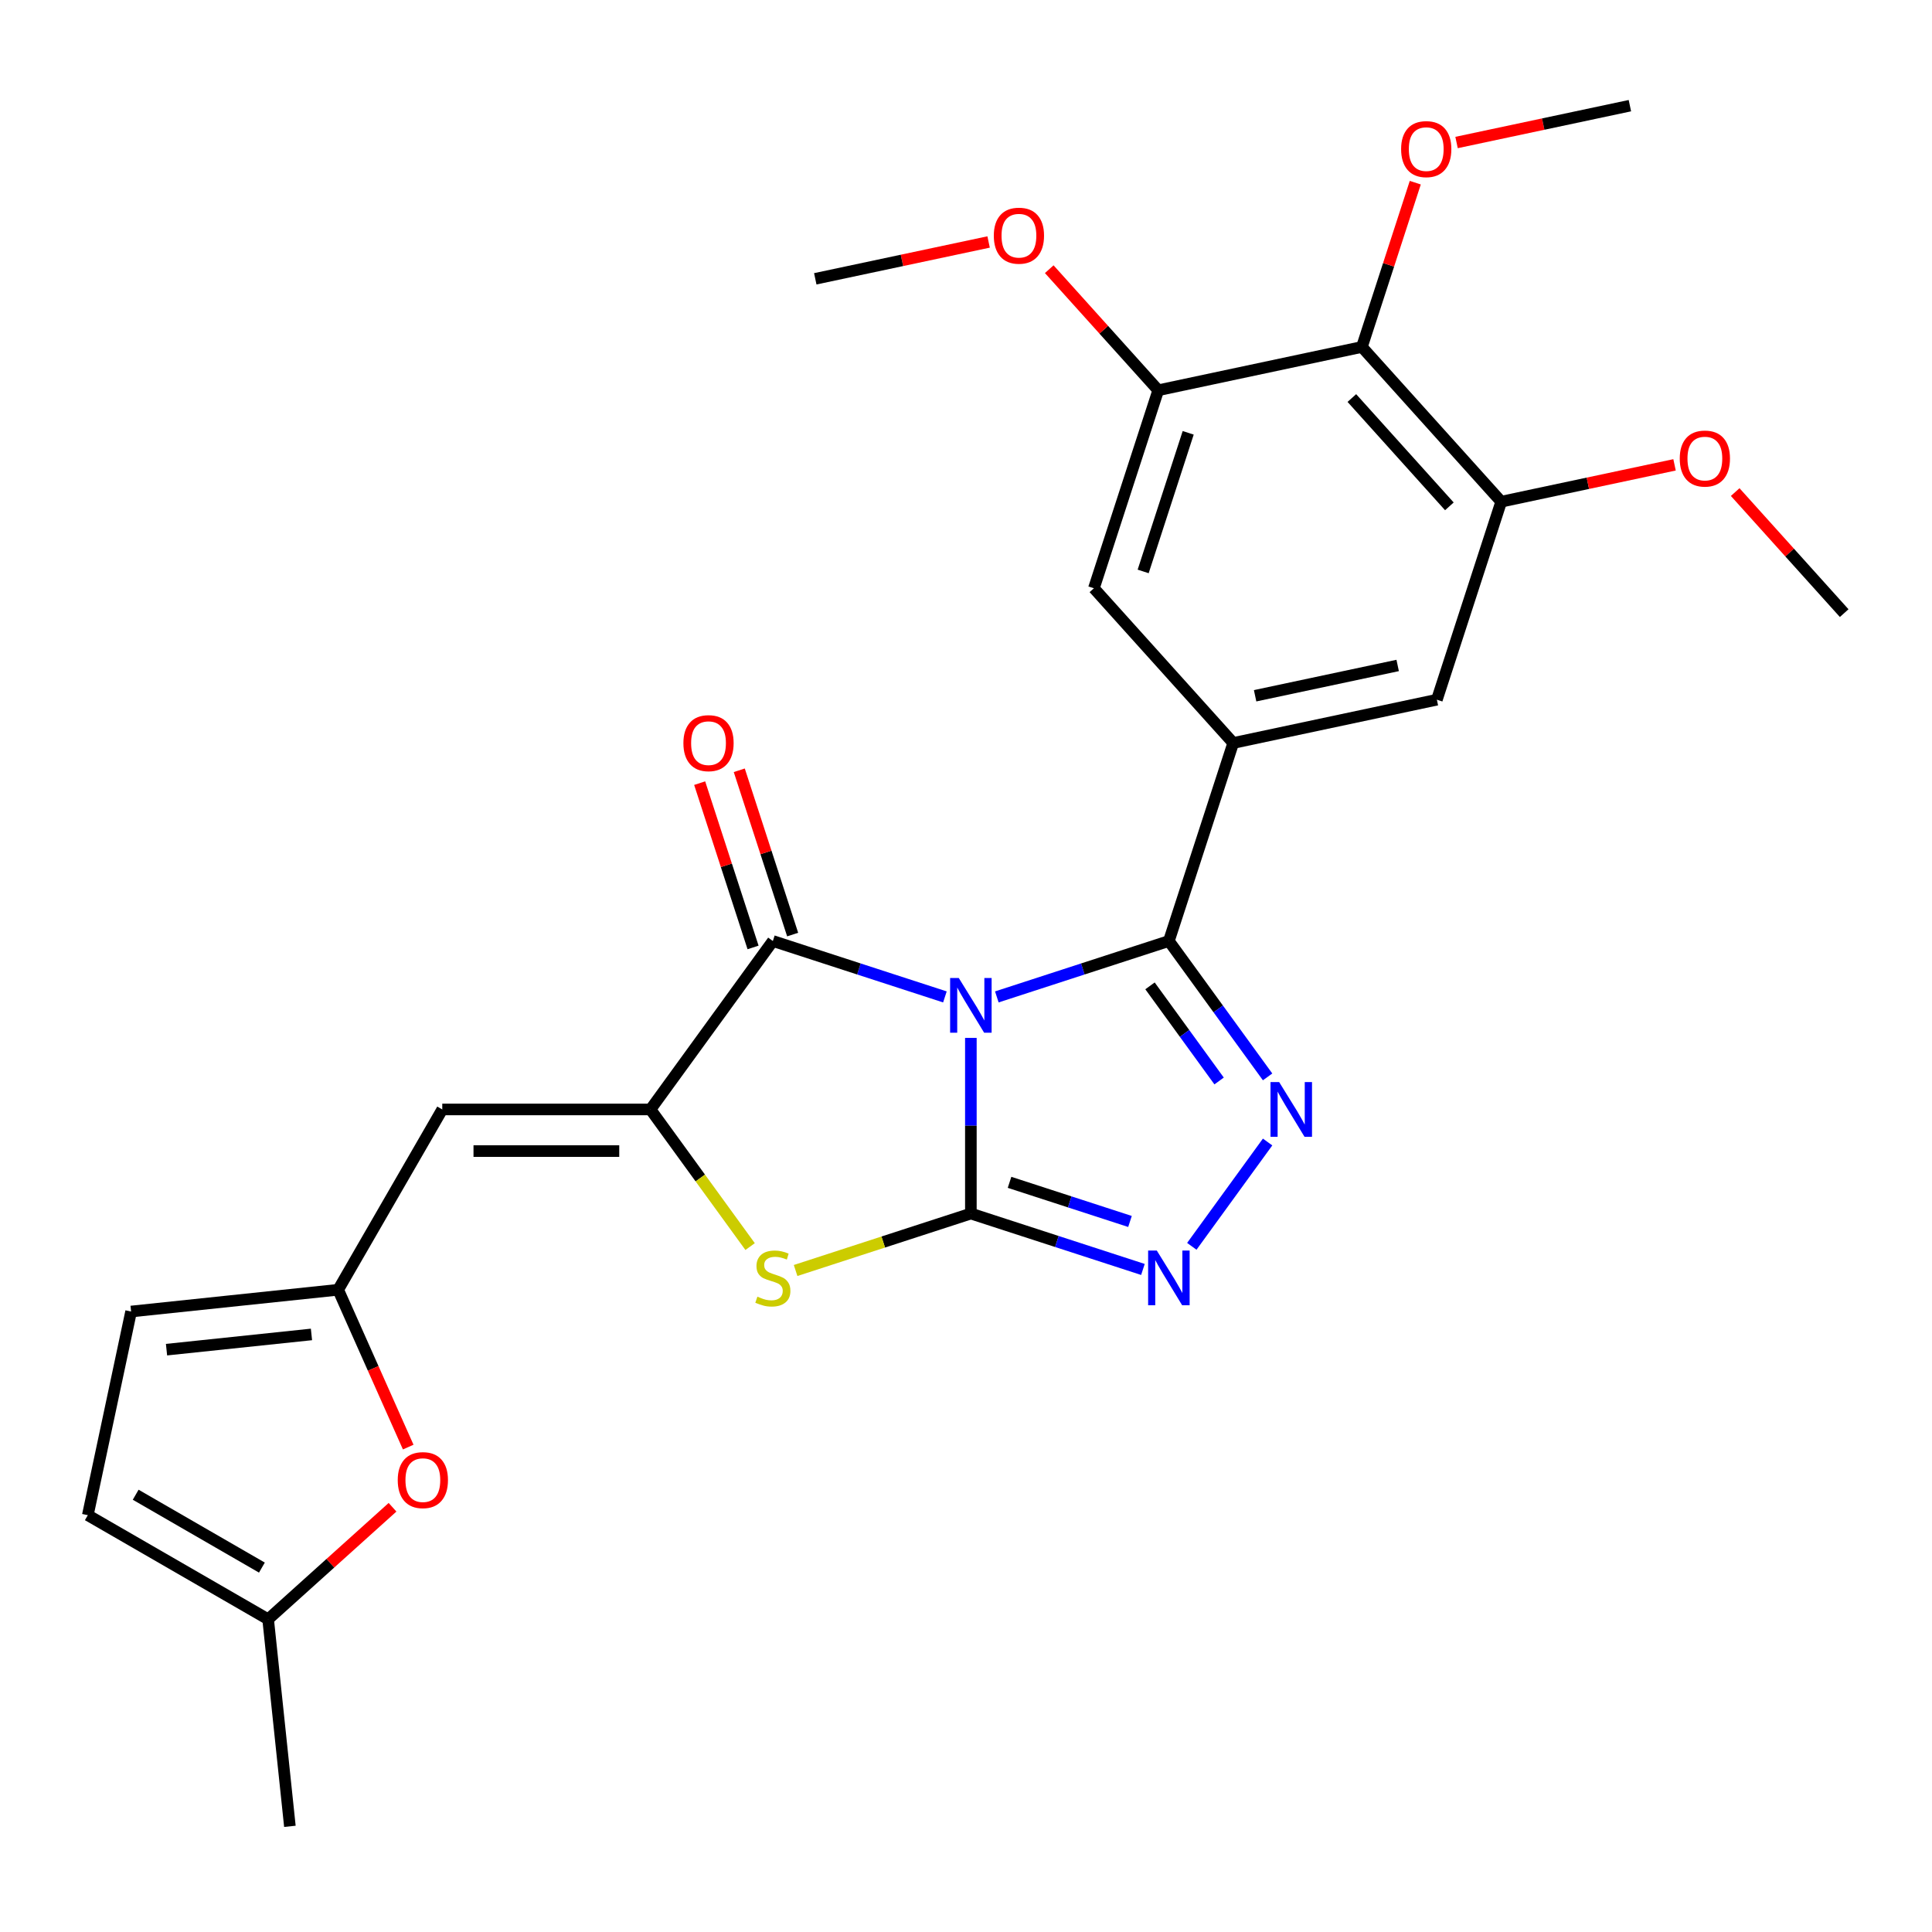 <?xml version='1.0' encoding='iso-8859-1'?>
<svg version='1.1' baseProfile='full'
              xmlns='http://www.w3.org/2000/svg'
                      xmlns:rdkit='http://www.rdkit.org/xml'
                      xmlns:xlink='http://www.w3.org/1999/xlink'
                  xml:space='preserve'
width='1000px' height='1000px' viewBox='0 0 1000 1000'>
<!-- END OF HEADER -->
<rect style='opacity:1.0;fill:#FFFFFF;stroke:none' width='1000' height='1000' x='0' y='0'> </rect>
<path class='bond-0' d='M 502.52,537.218 L 502.52,582.674' style='fill:none;fill-rule:evenodd;stroke:#0000FF;stroke-width:6px;stroke-linecap:butt;stroke-linejoin:miter;stroke-opacity:1' />
<path class='bond-0' d='M 502.52,582.674 L 502.52,628.13' style='fill:none;fill-rule:evenodd;stroke:#000000;stroke-width:6px;stroke-linecap:butt;stroke-linejoin:miter;stroke-opacity:1' />
<path class='bond-1' d='M 515.954,515.999 L 560.482,501.531' style='fill:none;fill-rule:evenodd;stroke:#0000FF;stroke-width:6px;stroke-linecap:butt;stroke-linejoin:miter;stroke-opacity:1' />
<path class='bond-1' d='M 560.482,501.531 L 605.011,487.063' style='fill:none;fill-rule:evenodd;stroke:#000000;stroke-width:6px;stroke-linecap:butt;stroke-linejoin:miter;stroke-opacity:1' />
<path class='bond-2' d='M 489.085,515.999 L 444.557,501.531' style='fill:none;fill-rule:evenodd;stroke:#0000FF;stroke-width:6px;stroke-linecap:butt;stroke-linejoin:miter;stroke-opacity:1' />
<path class='bond-2' d='M 444.557,501.531 L 400.028,487.063' style='fill:none;fill-rule:evenodd;stroke:#000000;stroke-width:6px;stroke-linecap:butt;stroke-linejoin:miter;stroke-opacity:1' />
<path class='bond-5' d='M 502.52,628.13 L 547.048,642.598' style='fill:none;fill-rule:evenodd;stroke:#000000;stroke-width:6px;stroke-linecap:butt;stroke-linejoin:miter;stroke-opacity:1' />
<path class='bond-5' d='M 547.048,642.598 L 591.577,657.066' style='fill:none;fill-rule:evenodd;stroke:#0000FF;stroke-width:6px;stroke-linecap:butt;stroke-linejoin:miter;stroke-opacity:1' />
<path class='bond-5' d='M 522.538,611.972 L 553.708,622.1' style='fill:none;fill-rule:evenodd;stroke:#000000;stroke-width:6px;stroke-linecap:butt;stroke-linejoin:miter;stroke-opacity:1' />
<path class='bond-5' d='M 553.708,622.1 L 584.879,632.228' style='fill:none;fill-rule:evenodd;stroke:#0000FF;stroke-width:6px;stroke-linecap:butt;stroke-linejoin:miter;stroke-opacity:1' />
<path class='bond-6' d='M 502.52,628.13 L 457.161,642.868' style='fill:none;fill-rule:evenodd;stroke:#000000;stroke-width:6px;stroke-linecap:butt;stroke-linejoin:miter;stroke-opacity:1' />
<path class='bond-6' d='M 457.161,642.868 L 411.802,657.606' style='fill:none;fill-rule:evenodd;stroke:#CCCC00;stroke-width:6px;stroke-linecap:butt;stroke-linejoin:miter;stroke-opacity:1' />
<path class='bond-4' d='M 605.011,487.063 L 630.56,522.228' style='fill:none;fill-rule:evenodd;stroke:#000000;stroke-width:6px;stroke-linecap:butt;stroke-linejoin:miter;stroke-opacity:1' />
<path class='bond-4' d='M 630.56,522.228 L 656.109,557.393' style='fill:none;fill-rule:evenodd;stroke:#0000FF;stroke-width:6px;stroke-linecap:butt;stroke-linejoin:miter;stroke-opacity:1' />
<path class='bond-4' d='M 595.239,510.281 L 613.123,534.896' style='fill:none;fill-rule:evenodd;stroke:#000000;stroke-width:6px;stroke-linecap:butt;stroke-linejoin:miter;stroke-opacity:1' />
<path class='bond-4' d='M 613.123,534.896 L 631.007,559.512' style='fill:none;fill-rule:evenodd;stroke:#0000FF;stroke-width:6px;stroke-linecap:butt;stroke-linejoin:miter;stroke-opacity:1' />
<path class='bond-7' d='M 605.011,487.063 L 638.313,384.571' style='fill:none;fill-rule:evenodd;stroke:#000000;stroke-width:6px;stroke-linecap:butt;stroke-linejoin:miter;stroke-opacity:1' />
<path class='bond-3' d='M 400.028,487.063 L 336.685,574.247' style='fill:none;fill-rule:evenodd;stroke:#000000;stroke-width:6px;stroke-linecap:butt;stroke-linejoin:miter;stroke-opacity:1' />
<path class='bond-19' d='M 410.277,483.732 L 396.462,441.214' style='fill:none;fill-rule:evenodd;stroke:#000000;stroke-width:6px;stroke-linecap:butt;stroke-linejoin:miter;stroke-opacity:1' />
<path class='bond-19' d='M 396.462,441.214 L 382.647,398.695' style='fill:none;fill-rule:evenodd;stroke:#FF0000;stroke-width:6px;stroke-linecap:butt;stroke-linejoin:miter;stroke-opacity:1' />
<path class='bond-19' d='M 389.779,490.393 L 375.964,447.874' style='fill:none;fill-rule:evenodd;stroke:#000000;stroke-width:6px;stroke-linecap:butt;stroke-linejoin:miter;stroke-opacity:1' />
<path class='bond-19' d='M 375.964,447.874 L 362.149,405.355' style='fill:none;fill-rule:evenodd;stroke:#FF0000;stroke-width:6px;stroke-linecap:butt;stroke-linejoin:miter;stroke-opacity:1' />
<path class='bond-8' d='M 336.685,574.247 L 228.919,574.247' style='fill:none;fill-rule:evenodd;stroke:#000000;stroke-width:6px;stroke-linecap:butt;stroke-linejoin:miter;stroke-opacity:1' />
<path class='bond-8' d='M 320.52,595.8 L 245.084,595.8' style='fill:none;fill-rule:evenodd;stroke:#000000;stroke-width:6px;stroke-linecap:butt;stroke-linejoin:miter;stroke-opacity:1' />
<path class='bond-27' d='M 336.685,574.247 L 362.469,609.736' style='fill:none;fill-rule:evenodd;stroke:#000000;stroke-width:6px;stroke-linecap:butt;stroke-linejoin:miter;stroke-opacity:1' />
<path class='bond-27' d='M 362.469,609.736 L 388.254,645.226' style='fill:none;fill-rule:evenodd;stroke:#CCCC00;stroke-width:6px;stroke-linecap:butt;stroke-linejoin:miter;stroke-opacity:1' />
<path class='bond-28' d='M 656.109,591.101 L 616.878,645.098' style='fill:none;fill-rule:evenodd;stroke:#0000FF;stroke-width:6px;stroke-linecap:butt;stroke-linejoin:miter;stroke-opacity:1' />
<path class='bond-14' d='M 638.313,384.571 L 566.203,304.485' style='fill:none;fill-rule:evenodd;stroke:#000000;stroke-width:6px;stroke-linecap:butt;stroke-linejoin:miter;stroke-opacity:1' />
<path class='bond-15' d='M 638.313,384.571 L 743.723,362.165' style='fill:none;fill-rule:evenodd;stroke:#000000;stroke-width:6px;stroke-linecap:butt;stroke-linejoin:miter;stroke-opacity:1' />
<path class='bond-15' d='M 649.643,360.128 L 723.431,344.444' style='fill:none;fill-rule:evenodd;stroke:#000000;stroke-width:6px;stroke-linecap:butt;stroke-linejoin:miter;stroke-opacity:1' />
<path class='bond-9' d='M 228.919,574.247 L 175.036,667.575' style='fill:none;fill-rule:evenodd;stroke:#000000;stroke-width:6px;stroke-linecap:butt;stroke-linejoin:miter;stroke-opacity:1' />
<path class='bond-13' d='M 175.036,667.575 L 193.164,708.293' style='fill:none;fill-rule:evenodd;stroke:#000000;stroke-width:6px;stroke-linecap:butt;stroke-linejoin:miter;stroke-opacity:1' />
<path class='bond-13' d='M 193.164,708.293 L 211.293,749.01' style='fill:none;fill-rule:evenodd;stroke:#FF0000;stroke-width:6px;stroke-linecap:butt;stroke-linejoin:miter;stroke-opacity:1' />
<path class='bond-16' d='M 175.036,667.575 L 67.86,678.84' style='fill:none;fill-rule:evenodd;stroke:#000000;stroke-width:6px;stroke-linecap:butt;stroke-linejoin:miter;stroke-opacity:1' />
<path class='bond-16' d='M 161.213,690.7 L 86.19,698.585' style='fill:none;fill-rule:evenodd;stroke:#000000;stroke-width:6px;stroke-linecap:butt;stroke-linejoin:miter;stroke-opacity:1' />
<path class='bond-10' d='M 704.916,179.588 L 777.025,259.674' style='fill:none;fill-rule:evenodd;stroke:#000000;stroke-width:6px;stroke-linecap:butt;stroke-linejoin:miter;stroke-opacity:1' />
<path class='bond-10' d='M 699.715,206.023 L 750.191,262.083' style='fill:none;fill-rule:evenodd;stroke:#000000;stroke-width:6px;stroke-linecap:butt;stroke-linejoin:miter;stroke-opacity:1' />
<path class='bond-20' d='M 704.916,179.588 L 718.731,137.069' style='fill:none;fill-rule:evenodd;stroke:#000000;stroke-width:6px;stroke-linecap:butt;stroke-linejoin:miter;stroke-opacity:1' />
<path class='bond-20' d='M 718.731,137.069 L 732.546,94.551' style='fill:none;fill-rule:evenodd;stroke:#FF0000;stroke-width:6px;stroke-linecap:butt;stroke-linejoin:miter;stroke-opacity:1' />
<path class='bond-29' d='M 704.916,179.588 L 599.505,201.994' style='fill:none;fill-rule:evenodd;stroke:#000000;stroke-width:6px;stroke-linecap:butt;stroke-linejoin:miter;stroke-opacity:1' />
<path class='bond-11' d='M 599.505,201.994 L 566.203,304.485' style='fill:none;fill-rule:evenodd;stroke:#000000;stroke-width:6px;stroke-linecap:butt;stroke-linejoin:miter;stroke-opacity:1' />
<path class='bond-11' d='M 615.008,224.028 L 591.697,295.772' style='fill:none;fill-rule:evenodd;stroke:#000000;stroke-width:6px;stroke-linecap:butt;stroke-linejoin:miter;stroke-opacity:1' />
<path class='bond-22' d='M 599.505,201.994 L 571.297,170.666' style='fill:none;fill-rule:evenodd;stroke:#000000;stroke-width:6px;stroke-linecap:butt;stroke-linejoin:miter;stroke-opacity:1' />
<path class='bond-22' d='M 571.297,170.666 L 543.089,139.338' style='fill:none;fill-rule:evenodd;stroke:#FF0000;stroke-width:6px;stroke-linecap:butt;stroke-linejoin:miter;stroke-opacity:1' />
<path class='bond-12' d='M 777.025,259.674 L 743.723,362.165' style='fill:none;fill-rule:evenodd;stroke:#000000;stroke-width:6px;stroke-linecap:butt;stroke-linejoin:miter;stroke-opacity:1' />
<path class='bond-21' d='M 777.025,259.674 L 821.883,250.139' style='fill:none;fill-rule:evenodd;stroke:#000000;stroke-width:6px;stroke-linecap:butt;stroke-linejoin:miter;stroke-opacity:1' />
<path class='bond-21' d='M 821.883,250.139 L 866.742,240.604' style='fill:none;fill-rule:evenodd;stroke:#FF0000;stroke-width:6px;stroke-linecap:butt;stroke-linejoin:miter;stroke-opacity:1' />
<path class='bond-17' d='M 203.174,780.155 L 170.978,809.144' style='fill:none;fill-rule:evenodd;stroke:#FF0000;stroke-width:6px;stroke-linecap:butt;stroke-linejoin:miter;stroke-opacity:1' />
<path class='bond-17' d='M 170.978,809.144 L 138.783,838.134' style='fill:none;fill-rule:evenodd;stroke:#000000;stroke-width:6px;stroke-linecap:butt;stroke-linejoin:miter;stroke-opacity:1' />
<path class='bond-18' d='M 67.86,678.84 L 45.455,784.251' style='fill:none;fill-rule:evenodd;stroke:#000000;stroke-width:6px;stroke-linecap:butt;stroke-linejoin:miter;stroke-opacity:1' />
<path class='bond-23' d='M 138.783,838.134 L 150.047,945.309' style='fill:none;fill-rule:evenodd;stroke:#000000;stroke-width:6px;stroke-linecap:butt;stroke-linejoin:miter;stroke-opacity:1' />
<path class='bond-30' d='M 138.783,838.134 L 45.455,784.251' style='fill:none;fill-rule:evenodd;stroke:#000000;stroke-width:6px;stroke-linecap:butt;stroke-linejoin:miter;stroke-opacity:1' />
<path class='bond-30' d='M 135.56,811.386 L 70.23,773.667' style='fill:none;fill-rule:evenodd;stroke:#000000;stroke-width:6px;stroke-linecap:butt;stroke-linejoin:miter;stroke-opacity:1' />
<path class='bond-24' d='M 753.911,73.761 L 798.77,64.226' style='fill:none;fill-rule:evenodd;stroke:#FF0000;stroke-width:6px;stroke-linecap:butt;stroke-linejoin:miter;stroke-opacity:1' />
<path class='bond-24' d='M 798.77,64.226 L 843.628,54.691' style='fill:none;fill-rule:evenodd;stroke:#000000;stroke-width:6px;stroke-linecap:butt;stroke-linejoin:miter;stroke-opacity:1' />
<path class='bond-26' d='M 898.13,254.698 L 926.338,286.026' style='fill:none;fill-rule:evenodd;stroke:#FF0000;stroke-width:6px;stroke-linecap:butt;stroke-linejoin:miter;stroke-opacity:1' />
<path class='bond-26' d='M 926.338,286.026 L 954.545,317.354' style='fill:none;fill-rule:evenodd;stroke:#000000;stroke-width:6px;stroke-linecap:butt;stroke-linejoin:miter;stroke-opacity:1' />
<path class='bond-25' d='M 511.701,125.244 L 466.842,134.779' style='fill:none;fill-rule:evenodd;stroke:#FF0000;stroke-width:6px;stroke-linecap:butt;stroke-linejoin:miter;stroke-opacity:1' />
<path class='bond-25' d='M 466.842,134.779 L 421.984,144.314' style='fill:none;fill-rule:evenodd;stroke:#000000;stroke-width:6px;stroke-linecap:butt;stroke-linejoin:miter;stroke-opacity:1' />
<path  class='atom-0' d='M 496.26 506.204
L 505.54 521.204
Q 506.46 522.684, 507.94 525.364
Q 509.42 528.044, 509.5 528.204
L 509.5 506.204
L 513.26 506.204
L 513.26 534.524
L 509.38 534.524
L 499.42 518.124
Q 498.26 516.204, 497.02 514.004
Q 495.82 511.804, 495.46 511.124
L 495.46 534.524
L 491.78 534.524
L 491.78 506.204
L 496.26 506.204
' fill='#0000FF'/>
<path  class='atom-5' d='M 662.094 560.087
L 671.374 575.087
Q 672.294 576.567, 673.774 579.247
Q 675.254 581.927, 675.334 582.087
L 675.334 560.087
L 679.094 560.087
L 679.094 588.407
L 675.214 588.407
L 665.254 572.007
Q 664.094 570.087, 662.854 567.887
Q 661.654 565.687, 661.294 565.007
L 661.294 588.407
L 657.614 588.407
L 657.614 560.087
L 662.094 560.087
' fill='#0000FF'/>
<path  class='atom-6' d='M 598.751 647.271
L 608.031 662.271
Q 608.951 663.751, 610.431 666.431
Q 611.911 669.111, 611.991 669.271
L 611.991 647.271
L 615.751 647.271
L 615.751 675.591
L 611.871 675.591
L 601.911 659.191
Q 600.751 657.271, 599.511 655.071
Q 598.311 652.871, 597.951 652.191
L 597.951 675.591
L 594.271 675.591
L 594.271 647.271
L 598.751 647.271
' fill='#0000FF'/>
<path  class='atom-7' d='M 392.028 671.151
Q 392.348 671.271, 393.668 671.831
Q 394.988 672.391, 396.428 672.751
Q 397.908 673.071, 399.348 673.071
Q 402.028 673.071, 403.588 671.791
Q 405.148 670.471, 405.148 668.191
Q 405.148 666.631, 404.348 665.671
Q 403.588 664.711, 402.388 664.191
Q 401.188 663.671, 399.188 663.071
Q 396.668 662.311, 395.148 661.591
Q 393.668 660.871, 392.588 659.351
Q 391.548 657.831, 391.548 655.271
Q 391.548 651.711, 393.948 649.511
Q 396.388 647.311, 401.188 647.311
Q 404.468 647.311, 408.188 648.871
L 407.268 651.951
Q 403.868 650.551, 401.308 650.551
Q 398.548 650.551, 397.028 651.711
Q 395.508 652.831, 395.548 654.791
Q 395.548 656.311, 396.308 657.231
Q 397.108 658.151, 398.228 658.671
Q 399.388 659.191, 401.308 659.791
Q 403.868 660.591, 405.388 661.391
Q 406.908 662.191, 407.988 663.831
Q 409.108 665.431, 409.108 668.191
Q 409.108 672.111, 406.468 674.231
Q 403.868 676.311, 399.508 676.311
Q 396.988 676.311, 395.068 675.751
Q 393.188 675.231, 390.948 674.311
L 392.028 671.151
' fill='#CCCC00'/>
<path  class='atom-14' d='M 205.868 766.104
Q 205.868 759.304, 209.228 755.504
Q 212.588 751.704, 218.868 751.704
Q 225.148 751.704, 228.508 755.504
Q 231.868 759.304, 231.868 766.104
Q 231.868 772.984, 228.468 776.904
Q 225.068 780.784, 218.868 780.784
Q 212.628 780.784, 209.228 776.904
Q 205.868 773.024, 205.868 766.104
M 218.868 777.584
Q 223.188 777.584, 225.508 774.704
Q 227.868 771.784, 227.868 766.104
Q 227.868 760.544, 225.508 757.744
Q 223.188 754.904, 218.868 754.904
Q 214.548 754.904, 212.188 757.704
Q 209.868 760.504, 209.868 766.104
Q 209.868 771.824, 212.188 774.704
Q 214.548 777.584, 218.868 777.584
' fill='#FF0000'/>
<path  class='atom-20' d='M 353.727 384.651
Q 353.727 377.851, 357.087 374.051
Q 360.447 370.251, 366.727 370.251
Q 373.007 370.251, 376.367 374.051
Q 379.727 377.851, 379.727 384.651
Q 379.727 391.531, 376.327 395.451
Q 372.927 399.331, 366.727 399.331
Q 360.487 399.331, 357.087 395.451
Q 353.727 391.571, 353.727 384.651
M 366.727 396.131
Q 371.047 396.131, 373.367 393.251
Q 375.727 390.331, 375.727 384.651
Q 375.727 379.091, 373.367 376.291
Q 371.047 373.451, 366.727 373.451
Q 362.407 373.451, 360.047 376.251
Q 357.727 379.051, 357.727 384.651
Q 357.727 390.371, 360.047 393.251
Q 362.407 396.131, 366.727 396.131
' fill='#FF0000'/>
<path  class='atom-21' d='M 725.217 77.177
Q 725.217 70.377, 728.577 66.577
Q 731.937 62.777, 738.217 62.777
Q 744.497 62.777, 747.857 66.577
Q 751.217 70.377, 751.217 77.177
Q 751.217 84.057, 747.817 87.977
Q 744.417 91.857, 738.217 91.857
Q 731.977 91.857, 728.577 87.977
Q 725.217 84.097, 725.217 77.177
M 738.217 88.657
Q 742.537 88.657, 744.857 85.777
Q 747.217 82.857, 747.217 77.177
Q 747.217 71.617, 744.857 68.817
Q 742.537 65.977, 738.217 65.977
Q 733.897 65.977, 731.537 68.777
Q 729.217 71.577, 729.217 77.177
Q 729.217 82.897, 731.537 85.777
Q 733.897 88.657, 738.217 88.657
' fill='#FF0000'/>
<path  class='atom-22' d='M 869.436 237.348
Q 869.436 230.548, 872.796 226.748
Q 876.156 222.948, 882.436 222.948
Q 888.716 222.948, 892.076 226.748
Q 895.436 230.548, 895.436 237.348
Q 895.436 244.228, 892.036 248.148
Q 888.636 252.028, 882.436 252.028
Q 876.196 252.028, 872.796 248.148
Q 869.436 244.268, 869.436 237.348
M 882.436 248.828
Q 886.756 248.828, 889.076 245.948
Q 891.436 243.028, 891.436 237.348
Q 891.436 231.788, 889.076 228.988
Q 886.756 226.148, 882.436 226.148
Q 878.116 226.148, 875.756 228.948
Q 873.436 231.748, 873.436 237.348
Q 873.436 243.068, 875.756 245.948
Q 878.116 248.828, 882.436 248.828
' fill='#FF0000'/>
<path  class='atom-23' d='M 514.395 121.988
Q 514.395 115.188, 517.755 111.388
Q 521.115 107.588, 527.395 107.588
Q 533.675 107.588, 537.035 111.388
Q 540.395 115.188, 540.395 121.988
Q 540.395 128.868, 536.995 132.788
Q 533.595 136.668, 527.395 136.668
Q 521.155 136.668, 517.755 132.788
Q 514.395 128.908, 514.395 121.988
M 527.395 133.468
Q 531.715 133.468, 534.035 130.588
Q 536.395 127.668, 536.395 121.988
Q 536.395 116.428, 534.035 113.628
Q 531.715 110.788, 527.395 110.788
Q 523.075 110.788, 520.715 113.588
Q 518.395 116.388, 518.395 121.988
Q 518.395 127.708, 520.715 130.588
Q 523.075 133.468, 527.395 133.468
' fill='#FF0000'/>
</svg>

